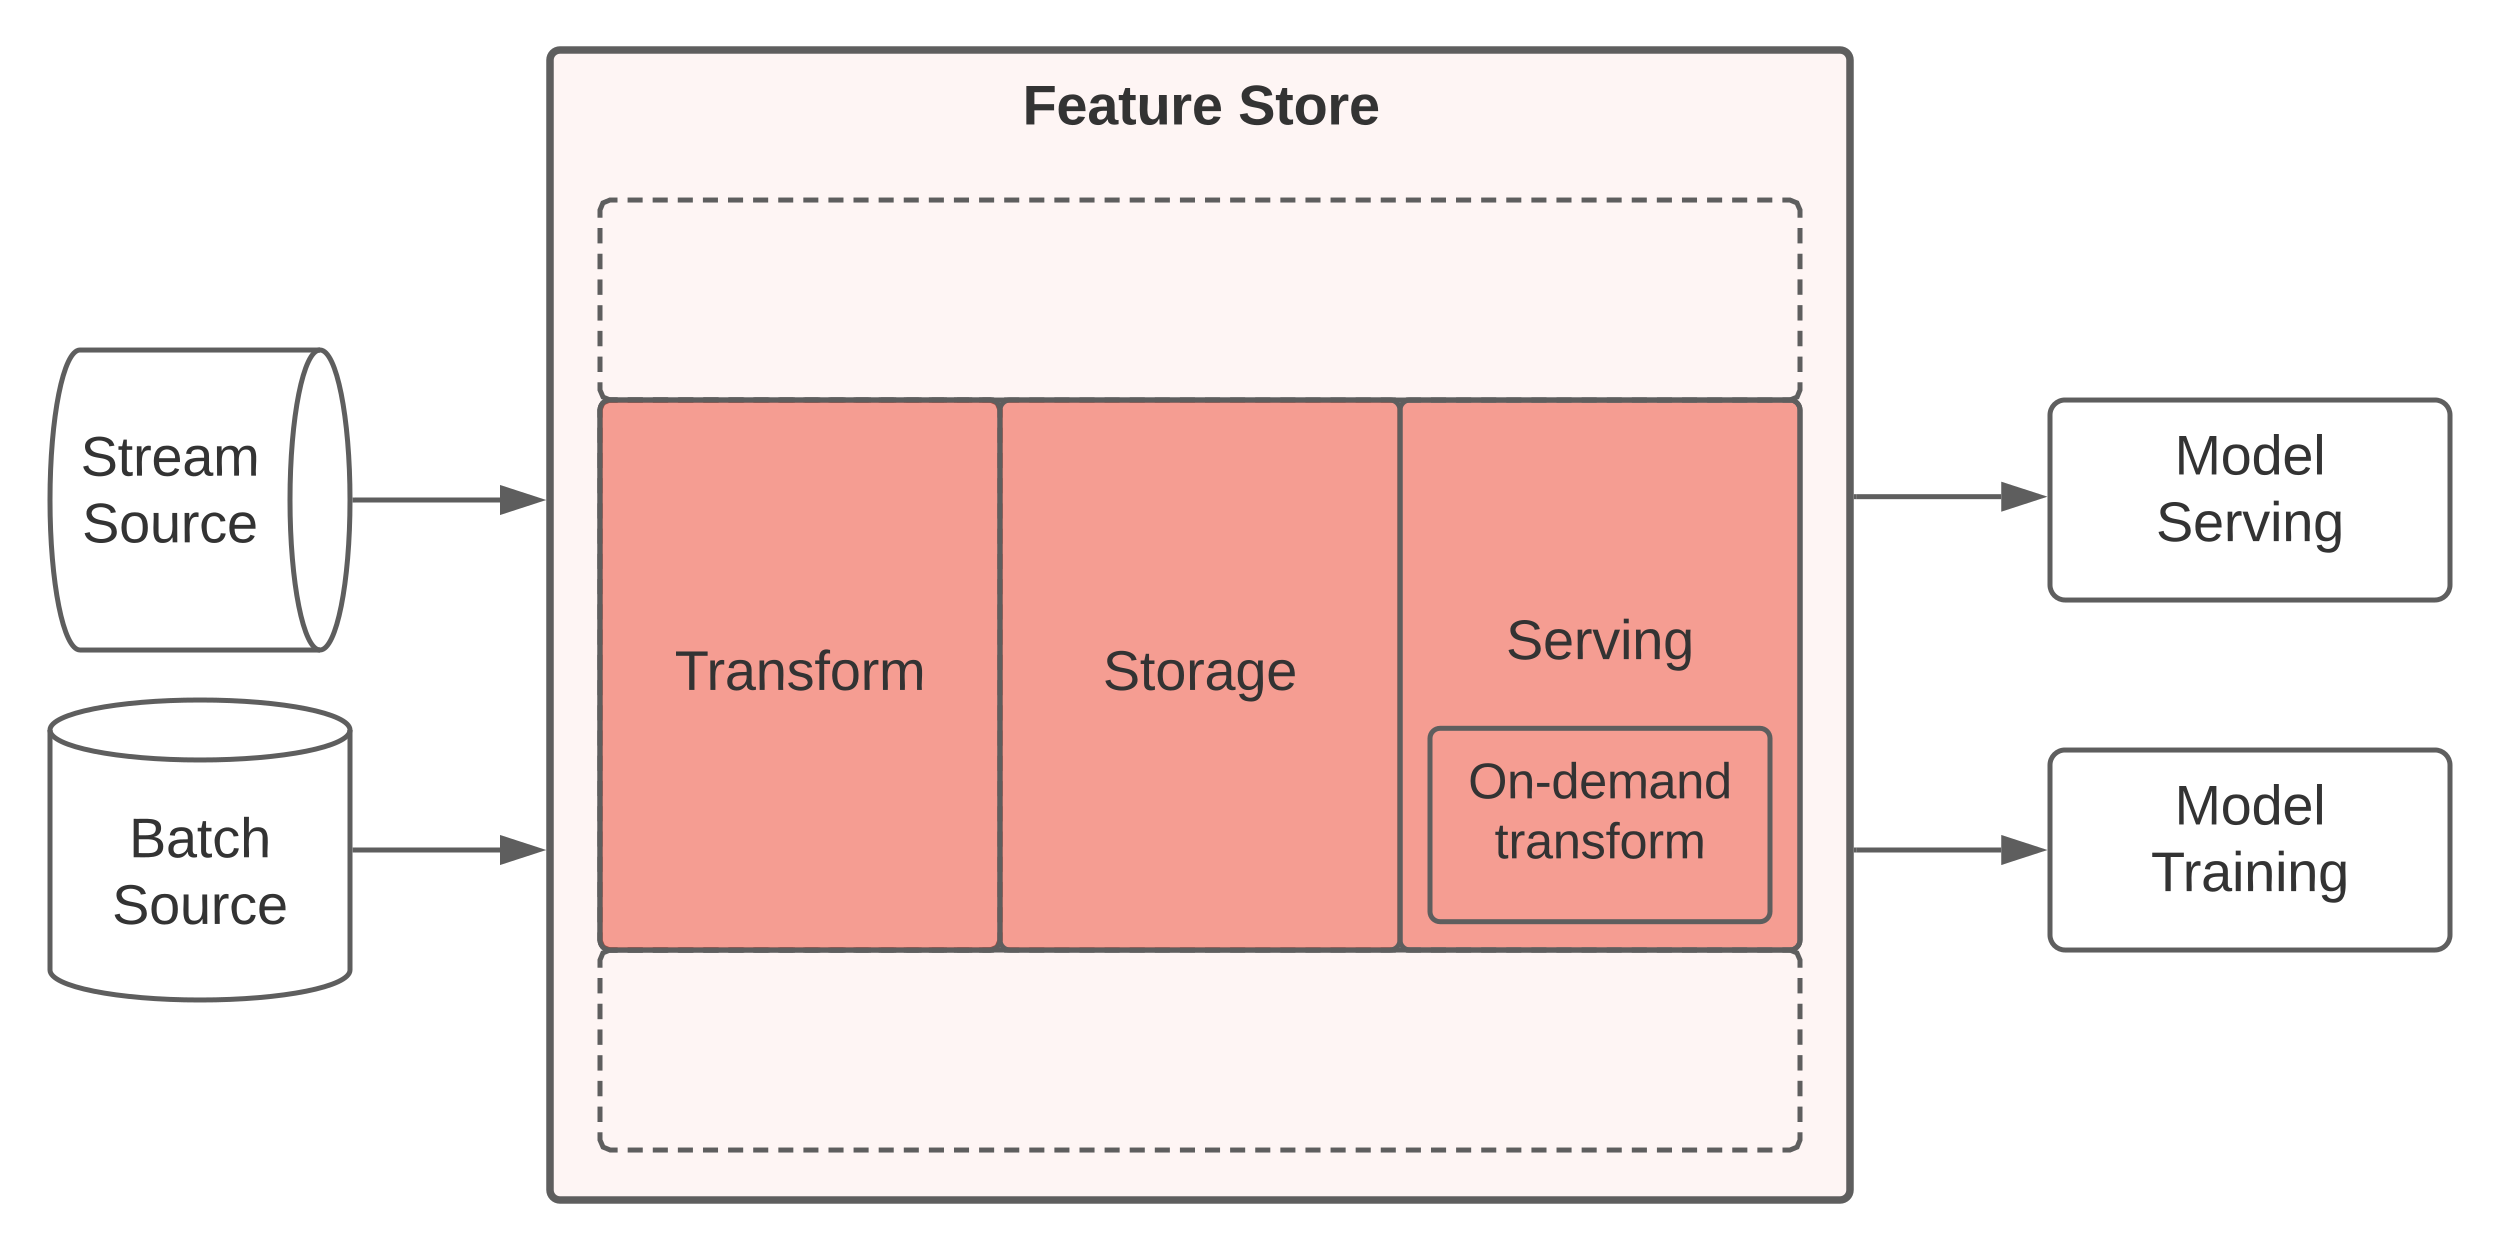 <?xml version="1.0" encoding="UTF-8"?> <svg xmlns="http://www.w3.org/2000/svg" xmlns:xlink="http://www.w3.org/1999/xlink" xmlns:lucid="lucid" width="1000" height="500"><g transform="translate(-340 -340)" lucid:page-tab-id="6kjyz7awOMIW"><path d="M560 364c0-2.2 1.8-4 4-4h512c2.2 0 4 1.8 4 4v452c0 2.2-1.8 4-4 4H564c-2.2 0-4-1.8-4-4z" stroke="#5e5e5e" stroke-width="3" fill="#ec3b26" fill-opacity=".05"></path><use xlink:href="#a" transform="matrix(1,0,0,1,572,372) translate(177.049 17.778)"></use><use xlink:href="#b" transform="matrix(1,0,0,1,572,372) translate(263.284 17.778)"></use><path d="M900 504c0-2.2 1.8-4 4-4h152c2.2 0 4 1.8 4 4v212c0 2.2-1.8 4-4 4H904c-2.2 0-4-1.8-4-4z" stroke="#5e5e5e" stroke-width="2" fill="#ec3b26" fill-opacity=".47"></path><use xlink:href="#c" transform="matrix(1,0,0,1,912,512) translate(30.407 91.653)"></use><use xlink:href="#d" transform="matrix(1,0,0,1,912,512) translate(68 118.319)"></use><path d="M1160 506c0-3.3 2.7-6 6-6h148c3.3 0 6 2.7 6 6v68c0 3.3-2.7 6-6 6h-148c-3.3 0-6-2.7-6-6z" stroke="#5e5e5e" stroke-width="2" fill="#fff"></path><use xlink:href="#e" transform="matrix(1,0,0,1,1172,512) translate(37.815 17.778)"></use><use xlink:href="#f" transform="matrix(1,0,0,1,1172,512) translate(30.407 44.444)"></use><path d="M1160 646c0-3.3 2.7-6 6-6h148c3.3 0 6 2.7 6 6v68c0 3.3-2.7 6-6 6h-148c-3.3 0-6-2.7-6-6z" stroke="#5e5e5e" stroke-width="2" fill="#fff"></path><use xlink:href="#e" transform="matrix(1,0,0,1,1172,652) translate(37.815 17.778)"></use><use xlink:href="#g" transform="matrix(1,0,0,1,1172,652) translate(28.401 44.444)"></use><path d="M1082.5 538.67h58" stroke="#5e5e5e" stroke-width="2" fill="none"></path><path d="M1082.53 537.67v2h-1.03v-2z" fill="#5e5e5e"></path><path d="M1155.76 538.67l-14.26 4.64v-9.26z" stroke="#5e5e5e" stroke-width="2" fill="#5e5e5e"></path><path d="M1140.5 680h-58" stroke="#5e5e5e" stroke-width="2" fill="none"></path><path d="M1155.76 680l-14.26 4.64v-9.28z" stroke="#5e5e5e" stroke-width="2" fill="#5e5e5e"></path><path d="M1082.53 681h-1.03v-2h1.03z" fill="#5e5e5e"></path><path d="M468 480c6.63 0 12 26.86 12 60s-5.37 60-12 60h-96c-6.63 0-12-26.86-12-60s5.37-60 12-60z" stroke="#5e5e5e" stroke-width="2" fill="#fff"></path><path d="M468 600c-6.63 0-12-26.86-12-60s5.37-60 12-60" stroke="#5e5e5e" stroke-width="2" fill="none"></path><use xlink:href="#h" transform="matrix(1,0,0,1,365,485) translate(7.259 45.278)"></use><use xlink:href="#i" transform="matrix(1,0,0,1,365,485) translate(7.846 71.944)"></use><path d="M480 728c0 6.63-26.86 12-60 12s-60-5.37-60-12v-96c0-6.63 26.86-12 60-12s60 5.37 60 12z" stroke="#5e5e5e" stroke-width="2" fill="#fff"></path><path d="M480 632c0 6.63-26.86 12-60 12s-60-5.37-60-12" stroke="#5e5e5e" stroke-width="2" fill="none"></path><use xlink:href="#j" transform="matrix(1,0,0,1,365,649) translate(26.605 33.903)"></use><use xlink:href="#k" transform="matrix(1,0,0,1,365,649) translate(19.846 60.569)"></use><path d="M482 680h58" stroke="#5e5e5e" stroke-width="2" fill="none"></path><path d="M482.03 681H481v-2h1.03z" fill="#5e5e5e"></path><path d="M555.26 680L541 684.64v-9.28z" stroke="#5e5e5e" stroke-width="2" fill="#5e5e5e"></path><path d="M482 540h58" stroke="#5e5e5e" stroke-width="2" fill="none"></path><path d="M482.03 541h-1.07l.04-1-.03-1h1.06z" fill="#5e5e5e"></path><path d="M555.26 540L541 544.64v-9.28z" stroke="#5e5e5e" stroke-width="2" fill="#5e5e5e"></path><path d="M580 424c0-2.2 1.8-4 4-4h472c2.2 0 4 1.8 4 4v72c0 2.2-1.8 4-4 4H584c-2.2 0-4-1.8-4-4z" fill-opacity="0"></path><path d="M591.03 420h6.03m4 0h6.04m4 0h6.04m4.02 0h6.02m4.02 0h6.03m4 0h6.04m4.02 0h6m4.03 0h6.02m4.02 0h6.03m4 0h6.04m4.02 0h6.02m4.02 0h6.02m4.02 0h6.03m4 0h6.04m4.03 0h6.02m4.02 0h6.02m4 0h6.04m4 0h6.04m4.02 0h6.02m4.02 0h6.02m4.02 0h6.03m4.02 0h6.03m4.02 0H818m4 0h6.03m4.02 0h6.03m4 0h6.04m4.02 0h6.02m4.02 0h6.02m4.02 0h6.03m4 0h6.04m4 0h6.03m4.02 0h6.02m4.02 0h6.02m4 0h6.04m4.02 0h6.02m4.02 0h6.02m4.02 0h6.03m4 0h6.03m4.02 0h6.02m4.02 0h6m4.03 0h6.03m4 0h6.04m4.02 0h6.02m4.02 0h6.03m4 0h6.03m4 0h6.04m4.02 0h3l2.83 1.17L1060 424v3.1m0 4.1v6.17m0 4.12v6.16m0 4.1v6.18m0 4.12v6.17m0 4.1v6.18m0 4.13v6.17m0 4.1v3.1l-1.17 2.83L1056 500h-3m-4.03 0h-6.03m-4 0h-6.04m-4 0h-6.04m-4.02 0h-6.02m-4.02 0h-6.03m-4 0h-6.04m-4.02 0h-6m-4.03 0h-6.02m-4.02 0h-6.03m-4 0h-6.04m-4.02 0h-6.02m-4.02 0h-6.02m-4.02 0h-6.03m-4 0h-6.04m-4.03 0h-6.02m-4.02 0h-6.02m-4 0h-6.04m-4 0h-6.04m-4.02 0h-6.02m-4.02 0h-6.02m-4.02 0h-6.03m-4.02 0h-6.03m-4.02 0H822m-4 0h-6.03m-4.02 0h-6.03m-4 0h-6.04m-4.02 0h-6.02m-4.02 0h-6.02m-4.02 0h-6.03m-4 0h-6.04m-4 0h-6.03m-4.02 0h-6.02m-4.02 0h-6.02m-4 0h-6.04m-4.02 0h-6.02m-4.02 0h-6.02m-4.02 0h-6.03m-4 0h-6.03m-4.02 0h-6.02m-4.02 0h-6m-4.03 0h-6.03m-4 0h-6.04m-4.02 0h-6.02m-4.02 0h-6.03m-4 0h-6.03m-4 0h-6.04m-4.02 0h-3l-2.83-1.17L580 496v-3.1m0-4.1v-6.17m0-4.12v-6.16m0-4.1v-6.18m0-4.12v-6.17m0-4.1v-6.18m0-4.13v-6.17m0-4.1V424l1.17-2.83L584 420h3" stroke="#5e5e5e" stroke-width="2" fill="none"></path><path d="M580 504c0-2.2 1.8-4 4-4h152c2.2 0 4 1.8 4 4v212c0 2.2-1.8 4-4 4H584c-2.2 0-4-1.8-4-4z" fill-opacity="0"></path><path d="M591.1 500h6.07m4.06 0h6.08m4.06 0h6.08m4.05 0h6.07m4.06 0h6.08m4.06 0h6.08m4.05 0h6.07m4.06 0h6.08m4.06 0h6.08m4.05 0h6.07m4.06 0h6.08m4.06 0h6.08m4.05 0h6.07m4.06 0h6.08m4.06 0H736l2.83 1.17L740 504v3.03m0 4.04v6.05m0 4.04v6.06m0 4.04v6.05m0 4.05v6.06m0 4.05v6.05m0 4.04v6.06m0 4.04v6.06m0 4.03v6.06m0 4.03v6.06m0 4.02v6.06m0 4.04v6.06m0 4.03v6.07m0 4.04v6.07m0 4.03v6.06m0 4.04v6.06m0 4.04v6.05m0 4.04v6.05m0 4.04v6.04m0 4.04v6.06m0 4.04v6.05m0 4.04V716l-1.17 2.83L736 720h-3.04m-4.05 0h-6.07m-4.06 0h-6.08m-4.06 0h-6.08m-4.05 0h-6.07m-4.06 0h-6.08m-4.06 0h-6.08m-4.05 0h-6.07m-4.06 0h-6.08m-4.06 0h-6.08m-4.05 0h-6.07m-4.06 0h-6.08m-4.06 0h-6.08m-4.05 0h-6.07m-4.06 0h-6.08m-4.06 0H584l-2.83-1.17L580 716v-3.03m0-4.04v-6.05m0-4.04v-6.06m0-4.04v-6.05m0-4.05v-6.06m0-4.05v-6.05m0-4.04v-6.06m0-4.04v-6.06m0-4.03v-6.06m0-4.03v-6.06m0-4.02v-6.06m0-4.04v-6.06m0-4.03v-6.07m0-4.04v-6.07m0-4.03v-6.06m0-4.04v-6.06m0-4.04v-6.05m0-4.04v-6.05m0-4.04v-6.04m0-4.04v-6.06m0-4.04v-6.05m0-4.04V504l1.17-2.83L584 500h3.04" stroke="#5e5e5e" stroke-width="2" fill="none"></path><path d="M580 724c0-2.2 1.8-4 4-4h472c2.2 0 4 1.8 4 4v72c0 2.2-1.8 4-4 4H584c-2.2 0-4-1.8-4-4z" fill-opacity="0"></path><path d="M591.03 720h6.03m4 0h6.04m4 0h6.04m4.02 0h6.02m4.02 0h6.03m4 0h6.04m4.02 0h6m4.03 0h6.02m4.02 0h6.03m4 0h6.04m4.02 0h6.02m4.02 0h6.02m4.02 0h6.03m4 0h6.04m4.03 0h6.02m4.02 0h6.02m4 0h6.04m4 0h6.04m4.02 0h6.02m4.02 0h6.02m4.02 0h6.03m4.02 0h6.03m4.02 0H818m4 0h6.03m4.02 0h6.03m4 0h6.04m4.02 0h6.02m4.02 0h6.02m4.02 0h6.03m4 0h6.04m4 0h6.03m4.02 0h6.02m4.02 0h6.02m4 0h6.04m4.02 0h6.02m4.02 0h6.02m4.02 0h6.03m4 0h6.03m4.02 0h6.02m4.02 0h6m4.03 0h6.03m4 0h6.04m4.02 0h6.02m4.02 0h6.03m4 0h6.03m4 0h6.04m4.02 0h3l2.83 1.17L1060 724v3.1m0 4.1v6.17m0 4.12v6.16m0 4.1v6.18m0 4.12v6.17m0 4.1v6.18m0 4.13v6.17m0 4.1v3.1l-1.17 2.83L1056 800h-3m-4.03 0h-6.03m-4 0h-6.04m-4 0h-6.04m-4.02 0h-6.02m-4.02 0h-6.03m-4 0h-6.04m-4.02 0h-6m-4.03 0h-6.02m-4.02 0h-6.03m-4 0h-6.04m-4.02 0h-6.02m-4.02 0h-6.02m-4.02 0h-6.03m-4 0h-6.04m-4.03 0h-6.02m-4.02 0h-6.02m-4 0h-6.04m-4 0h-6.04m-4.02 0h-6.02m-4.02 0h-6.02m-4.02 0h-6.03m-4.02 0h-6.03m-4.02 0H822m-4 0h-6.03m-4.02 0h-6.03m-4 0h-6.04m-4.02 0h-6.02m-4.02 0h-6.02m-4.02 0h-6.03m-4 0h-6.04m-4 0h-6.03m-4.02 0h-6.02m-4.02 0h-6.02m-4 0h-6.04m-4.02 0h-6.02m-4.02 0h-6.02m-4.02 0h-6.03m-4 0h-6.03m-4.02 0h-6.02m-4.02 0h-6m-4.03 0h-6.03m-4 0h-6.04m-4.02 0h-6.02m-4.02 0h-6.03m-4 0h-6.03m-4 0h-6.04m-4.02 0h-3l-2.83-1.17L580 796v-3.1m0-4.1v-6.17m0-4.12v-6.16m0-4.1v-6.18m0-4.12v-6.17m0-4.1v-6.18m0-4.13v-6.17m0-4.1V724l1.17-2.83L584 720h3" stroke="#5e5e5e" stroke-width="2" fill="none"></path><g class="lucid-layer" lucid:layer-id="S.aGL9Y~wklK" display="none"><path d="M580 424c0-2.2 1.8-4 4-4h472c2.2 0 4 1.8 4 4v372c0 2.2-1.8 4-4 4H584c-2.2 0-4-1.8-4-4z" stroke="#5e5e5e" stroke-width="2" fill-opacity="0"></path><path d="M580 724c0-2.2 1.8-4 4-4h472c2.2 0 4 1.8 4 4v72c0 2.2-1.8 4-4 4H584c-2.2 0-4-1.8-4-4z" stroke="#5e5e5e" stroke-width="2" fill="#ec3b26" fill-opacity=".47"></path><use xlink:href="#l" transform="matrix(1,0,0,1,592,732) translate(187.852 31.778)"></use></g><g class="lucid-layer" lucid:layer-id="icbG0g0X70Se" display="none"><path d="M580 424c0-2.2 1.8-4 4-4h472c2.2 0 4 1.8 4 4v72c0 2.2-1.8 4-4 4H584c-2.2 0-4-1.8-4-4z" stroke="#5e5e5e" stroke-width="2" fill="#ec3b26" fill-opacity=".47"></path><use xlink:href="#m" transform="matrix(1,0,0,1,592,432) translate(116.37 31.778)"></use><use xlink:href="#n" transform="matrix(1,0,0,1,592,432) translate(237.173 31.778)"></use><path d="M580 424c0-2.2 1.8-4 4-4h472c2.2 0 4 1.8 4 4v292c0 2.2-1.8 4-4 4H584c-2.2 0-4-1.8-4-4z" stroke="#5e5e5e" stroke-width="2" fill-opacity="0"></path></g><g class="lucid-layer" lucid:layer-id="XdbGHgOjcuCT" display="block"><path d="M580 504c0-2.2 1.8-4 4-4h472c2.2 0 4 1.8 4 4v212c0 2.2-1.8 4-4 4H584c-2.2 0-4-1.8-4-4z" stroke="#5e5e5e" stroke-width="2" fill-opacity="0"></path><path d="M912 635.33c0-2.2 1.8-4 4-4h128c2.2 0 4 1.8 4 4v69.34c0 2.2-1.8 4-4 4H916c-2.2 0-4-1.8-4-4z" stroke="#5e5e5e" stroke-width="2" fill-opacity="0"></path><use xlink:href="#o" transform="matrix(1,0,0,1,924,643.333) translate(3.278 16)"></use><use xlink:href="#p" transform="matrix(1,0,0,1,924,643.333) translate(13.861 40)"></use><path d="M580 504c0-2.2 1.8-4 4-4h152c2.2 0 4 1.8 4 4v212c0 2.2-1.8 4-4 4H584c-2.2 0-4-1.8-4-4z" stroke="#5e5e5e" stroke-width="2" fill="#ec3b26" fill-opacity=".47"></path><g><use xlink:href="#q" transform="matrix(1,0,0,1,592,512) translate(17.907 103.965)"></use></g></g><g class="lucid-layer" lucid:layer-id="XfbGKvYcVPP5" display="block"><path d="M740 504c0-2.2 1.8-4 4-4h152c2.2 0 4 1.8 4 4v212c0 2.2-1.8 4-4 4H744c-2.2 0-4-1.8-4-4z" stroke="#5e5e5e" stroke-width="2" fill="#ec3b26" fill-opacity=".47"></path><use xlink:href="#r" transform="matrix(1,0,0,1,752,512) translate(29.142 103.965)"></use></g><g class="lucid-layer" lucid:layer-id="XrbG-km8EOsL" display="none"><path d="M740 504c0-2.2 1.8-4 4-4h312c2.2 0 4 1.8 4 4v212c0 2.2-1.8 4-4 4H744c-2.2 0-4-1.8-4-4z" stroke="#5e5e5e" stroke-width="2" fill-opacity="0"></path></g><defs><path fill="#333" d="M76-208v77h127v40H76V0H24v-248h183v40H76" id="s"></path><path fill="#333" d="M185-48c-13 30-37 53-82 52C43 2 14-33 14-96s30-98 90-98c62 0 83 45 84 108H66c0 31 8 55 39 56 18 0 30-7 34-22zm-45-69c5-46-57-63-70-21-2 6-4 13-4 21h74" id="t"></path><path fill="#333" d="M133-34C117-15 103 5 69 4 32 3 11-16 11-54c-1-60 55-63 116-61 1-26-3-47-28-47-18 1-26 9-28 27l-52-2c7-38 36-58 82-57s74 22 75 68l1 82c-1 14 12 18 25 15v27c-30 8-71 5-69-32zm-48 3c29 0 43-24 42-57-32 0-66-3-65 30 0 17 8 27 23 27" id="u"></path><path fill="#333" d="M115-3C79 11 28 4 28-45v-112H4v-33h27l15-45h31v45h36v33H77v99c-1 23 16 31 38 25v30" id="v"></path><path fill="#333" d="M85 4C-2 5 27-109 22-190h50c7 57-23 150 33 157 60-5 35-97 40-157h50l1 190h-47c-2-12 1-28-3-38-12 25-28 42-61 42" id="w"></path><path fill="#333" d="M135-150c-39-12-60 13-60 57V0H25l-1-190h47c2 13-1 29 3 40 6-28 27-53 61-41v41" id="x"></path><g id="a"><use transform="matrix(0.062,0,0,0.062,0,0)" xlink:href="#s"></use><use transform="matrix(0.062,0,0,0.062,13.519,0)" xlink:href="#t"></use><use transform="matrix(0.062,0,0,0.062,25.864,0)" xlink:href="#u"></use><use transform="matrix(0.062,0,0,0.062,38.21,0)" xlink:href="#v"></use><use transform="matrix(0.062,0,0,0.062,45.556,0)" xlink:href="#w"></use><use transform="matrix(0.062,0,0,0.062,59.074,0)" xlink:href="#x"></use><use transform="matrix(0.062,0,0,0.062,67.716,0)" xlink:href="#t"></use></g><path fill="#333" d="M169-182c-1-43-94-46-97-3 18 66 151 10 154 114 3 95-165 93-204 36-6-8-10-19-12-30l50-8c3 46 112 56 116 5-17-69-150-10-154-114-4-87 153-88 188-35 5 8 8 18 10 28" id="y"></path><path fill="#333" d="M110-194c64 0 96 36 96 99 0 64-35 99-97 99-61 0-95-36-95-99 0-62 34-99 96-99zm-1 164c35 0 45-28 45-65 0-40-10-65-43-65-34 0-45 26-45 65 0 36 10 65 43 65" id="z"></path><g id="b"><use transform="matrix(0.062,0,0,0.062,0,0)" xlink:href="#y"></use><use transform="matrix(0.062,0,0,0.062,14.815,0)" xlink:href="#v"></use><use transform="matrix(0.062,0,0,0.062,22.16,0)" xlink:href="#z"></use><use transform="matrix(0.062,0,0,0.062,35.679,0)" xlink:href="#x"></use><use transform="matrix(0.062,0,0,0.062,44.321,0)" xlink:href="#t"></use></g><path fill="#333" d="M185-189c-5-48-123-54-124 2 14 75 158 14 163 119 3 78-121 87-175 55-17-10-28-26-33-46l33-7c5 56 141 63 141-1 0-78-155-14-162-118-5-82 145-84 179-34 5 7 8 16 11 25" id="A"></path><path fill="#333" d="M100-194c63 0 86 42 84 106H49c0 40 14 67 53 68 26 1 43-12 49-29l28 8c-11 28-37 45-77 45C44 4 14-33 15-96c1-61 26-98 85-98zm52 81c6-60-76-77-97-28-3 7-6 17-6 28h103" id="B"></path><path fill="#333" d="M114-163C36-179 61-72 57 0H25l-1-190h30c1 12-1 29 2 39 6-27 23-49 58-41v29" id="C"></path><path fill="#333" d="M108 0H70L1-190h34L89-25l56-165h34" id="D"></path><path fill="#333" d="M24-231v-30h32v30H24zM24 0v-190h32V0H24" id="E"></path><path fill="#333" d="M117-194c89-4 53 116 60 194h-32v-121c0-31-8-49-39-48C34-167 62-67 57 0H25l-1-190h30c1 10-1 24 2 32 11-22 29-35 61-36" id="F"></path><path fill="#333" d="M177-190C167-65 218 103 67 71c-23-6-38-20-44-43l32-5c15 47 100 32 89-28v-30C133-14 115 1 83 1 29 1 15-40 15-95c0-56 16-97 71-98 29-1 48 16 59 35 1-10 0-23 2-32h30zM94-22c36 0 50-32 50-73 0-42-14-75-50-75-39 0-46 34-46 75s6 73 46 73" id="G"></path><g id="c"><use transform="matrix(0.062,0,0,0.062,0,0)" xlink:href="#A"></use><use transform="matrix(0.062,0,0,0.062,14.815,0)" xlink:href="#B"></use><use transform="matrix(0.062,0,0,0.062,27.16,0)" xlink:href="#C"></use><use transform="matrix(0.062,0,0,0.062,34.506,0)" xlink:href="#D"></use><use transform="matrix(0.062,0,0,0.062,45.617,0)" xlink:href="#E"></use><use transform="matrix(0.062,0,0,0.062,50.494,0)" xlink:href="#F"></use><use transform="matrix(0.062,0,0,0.062,62.84,0)" xlink:href="#G"></use></g><path fill="#333" d="M240 0l2-218c-23 76-54 145-80 218h-23L58-218 59 0H30v-248h44l77 211c21-75 51-140 76-211h43V0h-30" id="H"></path><path fill="#333" d="M100-194c62-1 85 37 85 99 1 63-27 99-86 99S16-35 15-95c0-66 28-99 85-99zM99-20c44 1 53-31 53-75 0-43-8-75-51-75s-53 32-53 75 10 74 51 75" id="I"></path><path fill="#333" d="M85-194c31 0 48 13 60 33l-1-100h32l1 261h-30c-2-10 0-23-3-31C134-8 116 4 85 4 32 4 16-35 15-94c0-66 23-100 70-100zm9 24c-40 0-46 34-46 75 0 40 6 74 45 74 42 0 51-32 51-76 0-42-9-74-50-73" id="J"></path><path fill="#333" d="M24 0v-261h32V0H24" id="K"></path><g id="e"><use transform="matrix(0.062,0,0,0.062,0,0)" xlink:href="#H"></use><use transform="matrix(0.062,0,0,0.062,18.457,0)" xlink:href="#I"></use><use transform="matrix(0.062,0,0,0.062,30.802,0)" xlink:href="#J"></use><use transform="matrix(0.062,0,0,0.062,43.148,0)" xlink:href="#B"></use><use transform="matrix(0.062,0,0,0.062,55.494,0)" xlink:href="#K"></use></g><g id="f"><use transform="matrix(0.062,0,0,0.062,0,0)" xlink:href="#A"></use><use transform="matrix(0.062,0,0,0.062,14.815,0)" xlink:href="#B"></use><use transform="matrix(0.062,0,0,0.062,27.16,0)" xlink:href="#C"></use><use transform="matrix(0.062,0,0,0.062,34.506,0)" xlink:href="#D"></use><use transform="matrix(0.062,0,0,0.062,45.617,0)" xlink:href="#E"></use><use transform="matrix(0.062,0,0,0.062,50.494,0)" xlink:href="#F"></use><use transform="matrix(0.062,0,0,0.062,62.84,0)" xlink:href="#G"></use></g><path fill="#333" d="M127-220V0H93v-220H8v-28h204v28h-85" id="L"></path><path fill="#333" d="M141-36C126-15 110 5 73 4 37 3 15-17 15-53c-1-64 63-63 125-63 3-35-9-54-41-54-24 1-41 7-42 31l-33-3c5-37 33-52 76-52 45 0 72 20 72 64v82c-1 20 7 32 28 27v20c-31 9-61-2-59-35zM48-53c0 20 12 33 32 33 41-3 63-29 60-74-43 2-92-5-92 41" id="M"></path><g id="g"><use transform="matrix(0.062,0,0,0.062,0,0)" xlink:href="#L"></use><use transform="matrix(0.062,0,0,0.062,12.716,0)" xlink:href="#C"></use><use transform="matrix(0.062,0,0,0.062,20.062,0)" xlink:href="#M"></use><use transform="matrix(0.062,0,0,0.062,32.407,0)" xlink:href="#E"></use><use transform="matrix(0.062,0,0,0.062,37.284,0)" xlink:href="#F"></use><use transform="matrix(0.062,0,0,0.062,49.63,0)" xlink:href="#E"></use><use transform="matrix(0.062,0,0,0.062,54.506,0)" xlink:href="#F"></use><use transform="matrix(0.062,0,0,0.062,66.852,0)" xlink:href="#G"></use></g><path fill="#333" d="M59-47c-2 24 18 29 38 22v24C64 9 27 4 27-40v-127H5v-23h24l9-43h21v43h35v23H59v120" id="N"></path><path fill="#333" d="M210-169c-67 3-38 105-44 169h-31v-121c0-29-5-50-35-48C34-165 62-65 56 0H25l-1-190h30c1 10-1 24 2 32 10-44 99-50 107 0 11-21 27-35 58-36 85-2 47 119 55 194h-31v-121c0-29-5-49-35-48" id="O"></path><g id="h"><use transform="matrix(0.062,0,0,0.062,0,0)" xlink:href="#A"></use><use transform="matrix(0.062,0,0,0.062,14.815,0)" xlink:href="#N"></use><use transform="matrix(0.062,0,0,0.062,20.988,0)" xlink:href="#C"></use><use transform="matrix(0.062,0,0,0.062,28.333,0)" xlink:href="#B"></use><use transform="matrix(0.062,0,0,0.062,40.679,0)" xlink:href="#M"></use><use transform="matrix(0.062,0,0,0.062,53.025,0)" xlink:href="#O"></use></g><path fill="#333" d="M84 4C-5 8 30-112 23-190h32v120c0 31 7 50 39 49 72-2 45-101 50-169h31l1 190h-30c-1-10 1-25-2-33-11 22-28 36-60 37" id="P"></path><path fill="#333" d="M96-169c-40 0-48 33-48 73s9 75 48 75c24 0 41-14 43-38l32 2c-6 37-31 61-74 61-59 0-76-41-82-99-10-93 101-131 147-64 4 7 5 14 7 22l-32 3c-4-21-16-35-41-35" id="Q"></path><g id="i"><use transform="matrix(0.062,0,0,0.062,0,0)" xlink:href="#A"></use><use transform="matrix(0.062,0,0,0.062,14.815,0)" xlink:href="#I"></use><use transform="matrix(0.062,0,0,0.062,27.16,0)" xlink:href="#P"></use><use transform="matrix(0.062,0,0,0.062,39.506,0)" xlink:href="#C"></use><use transform="matrix(0.062,0,0,0.062,46.852,0)" xlink:href="#Q"></use><use transform="matrix(0.062,0,0,0.062,57.963,0)" xlink:href="#B"></use></g><path fill="#333" d="M160-131c35 5 61 23 61 61C221 17 115-2 30 0v-248c76 3 177-17 177 60 0 33-19 50-47 57zm-97-11c50-1 110 9 110-42 0-47-63-36-110-37v79zm0 115c55-2 124 14 124-45 0-56-70-42-124-44v89" id="R"></path><path fill="#333" d="M106-169C34-169 62-67 57 0H25v-261h32l-1 103c12-21 28-36 61-36 89 0 53 116 60 194h-32v-121c2-32-8-49-39-48" id="S"></path><g id="j"><use transform="matrix(0.062,0,0,0.062,0,0)" xlink:href="#R"></use><use transform="matrix(0.062,0,0,0.062,14.815,0)" xlink:href="#M"></use><use transform="matrix(0.062,0,0,0.062,27.16,0)" xlink:href="#N"></use><use transform="matrix(0.062,0,0,0.062,33.333,0)" xlink:href="#Q"></use><use transform="matrix(0.062,0,0,0.062,44.444,0)" xlink:href="#S"></use></g><g id="k"><use transform="matrix(0.062,0,0,0.062,0,0)" xlink:href="#A"></use><use transform="matrix(0.062,0,0,0.062,14.815,0)" xlink:href="#I"></use><use transform="matrix(0.062,0,0,0.062,27.16,0)" xlink:href="#P"></use><use transform="matrix(0.062,0,0,0.062,39.506,0)" xlink:href="#C"></use><use transform="matrix(0.062,0,0,0.062,46.852,0)" xlink:href="#Q"></use><use transform="matrix(0.062,0,0,0.062,57.963,0)" xlink:href="#B"></use></g><path fill="#333" d="M233-177c-1 41-23 64-60 70L243 0h-38l-65-103H63V0H30v-248c88 3 205-21 203 71zM63-129c60-2 137 13 137-47 0-61-80-42-137-45v92" id="T"></path><path fill="#333" d="M135-143c-3-34-86-38-87 0 15 53 115 12 119 90S17 21 10-45l28-5c4 36 97 45 98 0-10-56-113-15-118-90-4-57 82-63 122-42 12 7 21 19 24 35" id="U"></path><path fill="#333" d="M179-190L93 31C79 59 56 82 12 73V49c39 6 53-20 64-50L1-190h34L92-34l54-156h33" id="V"></path><g id="l"><use transform="matrix(0.062,0,0,0.062,0,0)" xlink:href="#T"></use><use transform="matrix(0.062,0,0,0.062,15.988,0)" xlink:href="#B"></use><use transform="matrix(0.062,0,0,0.062,28.333,0)" xlink:href="#G"></use><use transform="matrix(0.062,0,0,0.062,40.679,0)" xlink:href="#E"></use><use transform="matrix(0.062,0,0,0.062,45.556,0)" xlink:href="#U"></use><use transform="matrix(0.062,0,0,0.062,56.667,0)" xlink:href="#N"></use><use transform="matrix(0.062,0,0,0.062,62.84,0)" xlink:href="#C"></use><use transform="matrix(0.062,0,0,0.062,70.185,0)" xlink:href="#V"></use></g><path fill="#333" d="M140-251c81 0 123 46 123 126C263-46 219 4 140 4 59 4 17-45 17-125s42-126 123-126zm0 227c63 0 89-41 89-101s-29-99-89-99c-61 0-89 39-89 99S79-25 140-24" id="W"></path><path fill="#333" d="M115-194c55 1 70 41 70 98S169 2 115 4C84 4 66-9 55-30l1 105H24l-1-265h31l2 30c10-21 28-34 59-34zm-8 174c40 0 45-34 45-75s-6-73-45-74c-42 0-51 32-51 76 0 43 10 73 51 73" id="X"></path><g id="m"><use transform="matrix(0.062,0,0,0.062,0,0)" xlink:href="#W"></use><use transform="matrix(0.062,0,0,0.062,17.284,0)" xlink:href="#X"></use><use transform="matrix(0.062,0,0,0.062,29.63,0)" xlink:href="#B"></use><use transform="matrix(0.062,0,0,0.062,41.975,0)" xlink:href="#C"></use><use transform="matrix(0.062,0,0,0.062,49.321,0)" xlink:href="#M"></use><use transform="matrix(0.062,0,0,0.062,61.667,0)" xlink:href="#N"></use><use transform="matrix(0.062,0,0,0.062,67.84,0)" xlink:href="#E"></use><use transform="matrix(0.062,0,0,0.062,72.716,0)" xlink:href="#I"></use><use transform="matrix(0.062,0,0,0.062,85.062,0)" xlink:href="#F"></use><use transform="matrix(0.062,0,0,0.062,97.407,0)" xlink:href="#M"></use><use transform="matrix(0.062,0,0,0.062,109.753,0)" xlink:href="#K"></use></g><g id="n"><use transform="matrix(0.062,0,0,0.062,0,0)" xlink:href="#H"></use><use transform="matrix(0.062,0,0,0.062,18.457,0)" xlink:href="#I"></use><use transform="matrix(0.062,0,0,0.062,30.802,0)" xlink:href="#F"></use><use transform="matrix(0.062,0,0,0.062,43.148,0)" xlink:href="#E"></use><use transform="matrix(0.062,0,0,0.062,48.025,0)" xlink:href="#N"></use><use transform="matrix(0.062,0,0,0.062,54.198,0)" xlink:href="#I"></use><use transform="matrix(0.062,0,0,0.062,66.543,0)" xlink:href="#C"></use><use transform="matrix(0.062,0,0,0.062,73.889,0)" xlink:href="#E"></use><use transform="matrix(0.062,0,0,0.062,78.765,0)" xlink:href="#F"></use><use transform="matrix(0.062,0,0,0.062,91.111,0)" xlink:href="#G"></use></g><path fill="#333" d="M16-82v-28h88v28H16" id="Y"></path><g id="o"><use transform="matrix(0.056,0,0,0.056,0,0)" xlink:href="#W"></use><use transform="matrix(0.056,0,0,0.056,15.556,0)" xlink:href="#F"></use><use transform="matrix(0.056,0,0,0.056,26.667,0)" xlink:href="#Y"></use><use transform="matrix(0.056,0,0,0.056,33.278,0)" xlink:href="#J"></use><use transform="matrix(0.056,0,0,0.056,44.389,0)" xlink:href="#B"></use><use transform="matrix(0.056,0,0,0.056,55.5,0)" xlink:href="#O"></use><use transform="matrix(0.056,0,0,0.056,72.111,0)" xlink:href="#M"></use><use transform="matrix(0.056,0,0,0.056,83.222,0)" xlink:href="#F"></use><use transform="matrix(0.056,0,0,0.056,94.333,0)" xlink:href="#J"></use></g><path fill="#333" d="M101-234c-31-9-42 10-38 44h38v23H63V0H32v-167H5v-23h27c-7-52 17-82 69-68v24" id="Z"></path><g id="p"><use transform="matrix(0.056,0,0,0.056,0,0)" xlink:href="#N"></use><use transform="matrix(0.056,0,0,0.056,5.556,0)" xlink:href="#C"></use><use transform="matrix(0.056,0,0,0.056,12.167,0)" xlink:href="#M"></use><use transform="matrix(0.056,0,0,0.056,23.278,0)" xlink:href="#F"></use><use transform="matrix(0.056,0,0,0.056,34.389,0)" xlink:href="#U"></use><use transform="matrix(0.056,0,0,0.056,44.389,0)" xlink:href="#Z"></use><use transform="matrix(0.056,0,0,0.056,49.944,0)" xlink:href="#I"></use><use transform="matrix(0.056,0,0,0.056,61.056,0)" xlink:href="#C"></use><use transform="matrix(0.056,0,0,0.056,67.667,0)" xlink:href="#O"></use></g><g id="q"><use transform="matrix(0.062,0,0,0.062,0,0)" xlink:href="#L"></use><use transform="matrix(0.062,0,0,0.062,12.716,0)" xlink:href="#C"></use><use transform="matrix(0.062,0,0,0.062,20.062,0)" xlink:href="#M"></use><use transform="matrix(0.062,0,0,0.062,32.407,0)" xlink:href="#F"></use><use transform="matrix(0.062,0,0,0.062,44.753,0)" xlink:href="#U"></use><use transform="matrix(0.062,0,0,0.062,55.864,0)" xlink:href="#Z"></use><use transform="matrix(0.062,0,0,0.062,62.037,0)" xlink:href="#I"></use><use transform="matrix(0.062,0,0,0.062,74.383,0)" xlink:href="#C"></use><use transform="matrix(0.062,0,0,0.062,81.728,0)" xlink:href="#O"></use></g><g id="r"><use transform="matrix(0.062,0,0,0.062,0,0)" xlink:href="#A"></use><use transform="matrix(0.062,0,0,0.062,14.815,0)" xlink:href="#N"></use><use transform="matrix(0.062,0,0,0.062,20.988,0)" xlink:href="#I"></use><use transform="matrix(0.062,0,0,0.062,33.333,0)" xlink:href="#C"></use><use transform="matrix(0.062,0,0,0.062,40.679,0)" xlink:href="#M"></use><use transform="matrix(0.062,0,0,0.062,53.025,0)" xlink:href="#G"></use><use transform="matrix(0.062,0,0,0.062,65.37,0)" xlink:href="#B"></use></g></defs></g></svg> 